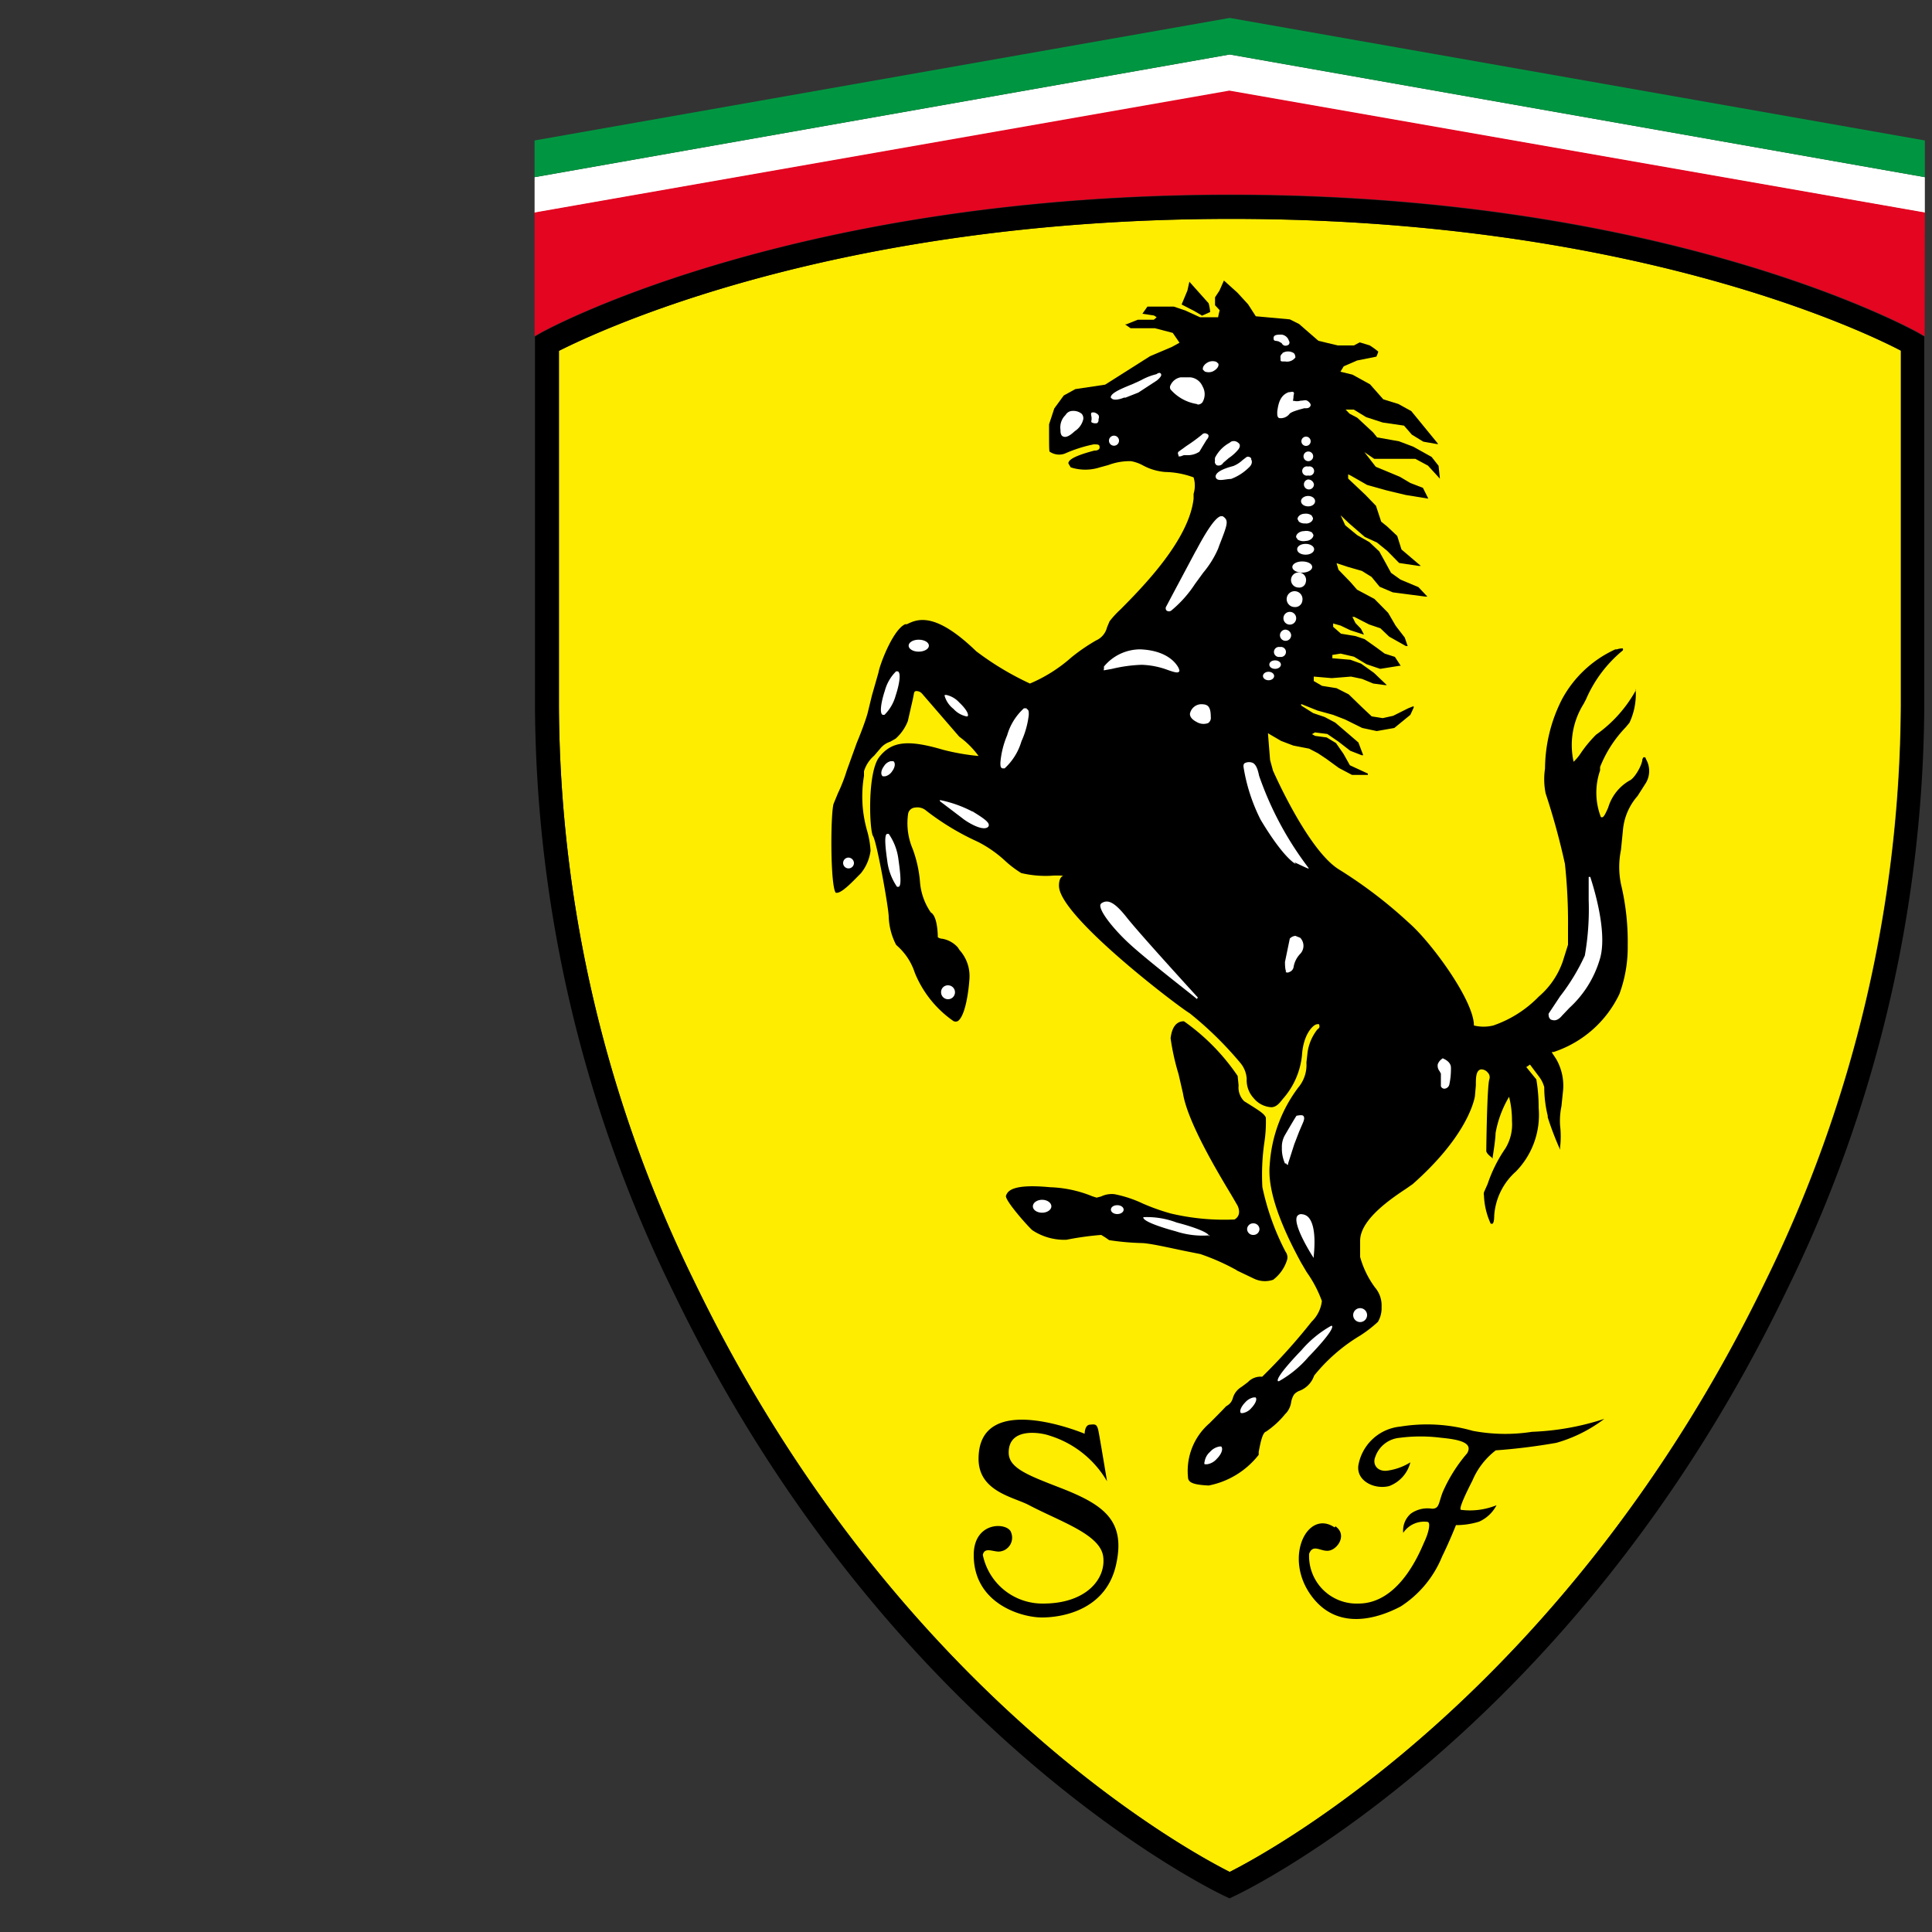 <svg id="Layer_1" data-name="Layer 1" xmlns="http://www.w3.org/2000/svg" xmlns:xlink="http://www.w3.org/1999/xlink" viewBox="0 0 100 100"><rect x="0" y="0" width="100" height="100" fill="#333333" stroke="none"/><defs><style>.cls-1{fill:none;}.cls-2,.cls-9{fill:#fff;}.cls-3{fill:#009641;}.cls-4{clip-path:url(#clip-path);}.cls-5{fill:#e40520;}.cls-5,.cls-7,.cls-8,.cls-9{fill-rule:evenodd;}.cls-6{clip-path:url(#clip-path-2);}.cls-7{fill:#ffed00;}</style><clipPath id="clip-path"><rect class="cls-1" x="27.67" y="0.93" width="71.96" height="97.33"/></clipPath><clipPath id="clip-path-2"><rect class="cls-1" x="27.67" y="0.92" width="71.96" height="97.33"/></clipPath></defs><title>Artboard 1</title><polygon class="cls-2" points="27.67 9.17 27.67 11.02 63.65 4.72 99.63 11.02 99.63 9.17 63.65 2.82 27.67 9.17"/><polygon class="cls-3" points="63.64 0.93 27.67 7.27 27.67 9.17 63.65 2.82 99.63 9.17 99.63 7.27 63.66 0.93 63.64 0.93"/><g class="cls-4"><path class="cls-5" d="M99.63,11l-36-6.31L27.67,11v6.4l.31-.18c.13-.07,12.89-7.15,35.74-7.15s35.46,7.08,35.59,7.15l.31.18Z"/></g><g class="cls-6"><path class="cls-7" d="M63.72,11.33c20.63,0,32.71,5.8,34.66,6.82V36.57a68.25,68.25,0,0,1-7,29.74C81.15,87.49,65.8,95.8,63.65,96.89c-2.15-1.08-17.51-9.4-27.72-30.57a68.28,68.28,0,0,1-7-29.74V18.16c2-1,14.18-6.83,34.81-6.83"/><path class="cls-8" d="M28,17.24l-.31.18V36.57a69.46,69.46,0,0,0,7.15,30.28C46,90,63.22,98.06,63.39,98.14l.25.12.25-.12c.18-.08,17.43-8.17,28.56-31.29a69.44,69.44,0,0,0,7.15-30.28V17.42l-.31-.18c-.13-.07-12.74-7.15-35.59-7.15S28.11,17.17,28,17.24m35.74-5.91c20.63,0,32.71,5.8,34.66,6.82V36.57a68.25,68.25,0,0,1-7,29.74C81.15,87.49,65.8,95.8,63.65,96.89c-2.15-1.08-17.51-9.4-27.72-30.57a68.28,68.28,0,0,1-7-29.74V18.16c2-1,14.18-6.83,34.81-6.83"/><path class="cls-8" d="M69.12,79c.6.42.16,1.13-.28,1.25s-.86-.39-1.08.17A2.46,2.46,0,0,0,70.31,83c2.18,0,3.23-2.8,3.43-3.23s.34-1,.13-1a1.3,1.3,0,0,0-1.24.57,1.16,1.16,0,0,1,.4-1,1.5,1.5,0,0,1,1.09-.25c.39,0,.33-.29.56-.87a8,8,0,0,1,1.26-2c.29-.5-.26-.7-1.34-.8a8.38,8.38,0,0,0-2.15,0,1.47,1.47,0,0,0-1.27,1c-.16.4.14.8.7.69A3,3,0,0,0,73,75.69a1.77,1.77,0,0,1-1.1,1.23c-.78.19-1.71-.28-1.59-1.08a2.44,2.44,0,0,1,2.17-2,8.59,8.59,0,0,1,3.75.22,9,9,0,0,0,3.07.05,13.58,13.58,0,0,0,3.74-.67,7.49,7.49,0,0,1-2.48,1.24,31.07,31.07,0,0,1-3.14.39,3.86,3.86,0,0,0-1.21,1.57c-.36.7-.74,1.51-.58,1.51a3.66,3.66,0,0,0,1.83-.24,1.88,1.88,0,0,1-.9.85,4.05,4.05,0,0,1-1.2.18s-.34.86-.72,1.63a5.55,5.55,0,0,1-2.14,2.58c-1.14.6-3.31,1.34-4.68-.63s-.13-4.41,1.26-3.46"/><path class="cls-8" d="M52.33,79.31a.72.72,0,0,1-.63,1c-.33,0-.74-.24-.83.17A3.15,3.15,0,0,0,54,83c2.23,0,3.26-1.29,3.1-2.44s-2.22-1.8-3.85-2.66c-.8-.42-2.6-.7-2.6-2.39,0-3.61,5.49-1.3,5.49-1.3s0-.45.27-.47.37-.06.45.35.44,2.58.44,2.58a5.23,5.23,0,0,0-3-2.37c-.39-.14-2.1-.46-2.09.89,0,.8,1,1.17,2.7,1.83,2.23.87,3.38,1.69,2.85,4S55,83.72,53.93,83.72,50.4,83,50.4,80.49c0-1.75,1.72-1.71,1.93-1.19"/><path class="cls-8" d="M64,65.75l.9.43a1.31,1.31,0,0,0,1,.06,2.06,2.06,0,0,0,.71-1,.48.48,0,0,0-.07-.45,13,13,0,0,1-1.2-3.35,11.72,11.72,0,0,1,.1-2.29,7,7,0,0,0,.08-1.3c-.06-.18-.33-.35-.64-.55L64.4,57a1,1,0,0,1-.29-.82l-.05-.49a11,11,0,0,0-2.78-2.83c-.52,0-.65.54-.69.88A12.13,12.13,0,0,0,61,55.59l.23,1c.24,1.5,1.83,4.14,2.51,5.27l.32.55c.14.32.08.57-.16.71a12,12,0,0,1-3.3-.31,10.84,10.84,0,0,1-1.46-.52,6.2,6.2,0,0,0-1.46-.48,1.28,1.28,0,0,0-.69.12l-.23.06-.22-.07a6.3,6.3,0,0,0-2.19-.47c-2-.19-2.2.22-2.28.44s1.15,1.61,1.37,1.79a3,3,0,0,0,1.76.49A15.15,15.15,0,0,1,57,63.92l.21.13.2.14a13.53,13.53,0,0,0,1.66.15c.4,0,1.44.24,2.21.4l.85.17a11.56,11.56,0,0,1,1.89.84"/><path class="cls-8" d="M85.18,39.25c0-.06-.08-.06-.11-.05s0,0-.06.09c0,.28-.39,1-.68,1.12a2.4,2.4,0,0,0-1.09,1.39c-.11.25-.22.49-.3.5s-.08,0-.12-.12a3.51,3.51,0,0,1,0-2.3l0-.18a6.31,6.31,0,0,1,1.32-2.05l.2-.24a3.5,3.5,0,0,0,.32-1.75,0,0,0,0,0,0,0l0,0h0a.13.13,0,0,0,0,.09,6.89,6.89,0,0,1-2.05,2.28,6.5,6.5,0,0,0-.78.94,2.63,2.63,0,0,1-.38.46,4,4,0,0,1,.52-3l.12-.23a6.72,6.72,0,0,1,1.9-2.53.09.09,0,0,0,0-.11c-.05,0-.15,0-.3.05l-.08,0a5.92,5.92,0,0,0-2.77,2.6,8,8,0,0,0-.87,3.57A3.71,3.71,0,0,0,80,41.06a36.6,36.6,0,0,1,1,3.65A28.39,28.39,0,0,1,81.16,48c0,.52,0,.89,0,.9l-.27.86a4.19,4.19,0,0,1-1.24,1.82,6,6,0,0,1-2.36,1.5,2.13,2.13,0,0,1-1,0c0-1.3-2.22-4.32-3.36-5.31A23.66,23.66,0,0,0,69.3,45c-1.61-1-3.39-5.07-3.41-5.11l-.15-.55s-.09-1.1-.11-1.39l.13.08.55.32.63.24.82.16.46.24.42.28.66.48.68.36.82,0,0-.07-.93-.43s-.33-.59-.33-.59l-.39-.56-.48-.29-.6-.08L67.91,38l.15-.09.64.08.57.39.62.48.59.23.08,0-.25-.66L69.81,38l-.7-.6-.55-.29-.59-.2-.62-.39s0,0,0-.08l.85.34L69,37l.62.24.89.44.75.16.91-.16L73,37l.17-.37,0-.08-.28.11-.78.39-.54.12L71,37.08h0l-.49-.46-.7-.68-.63-.32-.75-.12L68,35.25s0,0,0,0,0-.17,0-.23l.93.08,1-.08.57.12.58.24.6.08h.1l-.66-.63-.67-.48-.55-.2-.94-.08s0,0,0,0a1.35,1.35,0,0,0,0-.17l.43-.07.69.16.65.39.71.24,1-.16h.06L72.2,34l-.53-.17-.42-.31-.62-.44-.48-.16-.74-.12L69,32.44a.68.68,0,0,0,0-.17l.39.11.5.24.71.23-.16-.31-.28-.29L70,31.93l.1,0,.76.39.59.2.45.43.87.49.09,0L72.71,33l-.47-.61-.39-.67L71.14,31l-.9-.48-.34-.39-.62-.64-.1-.34.61.2.7.2.5.31.42.51.68.29,1.69.22h.1l-.46-.49L72.49,30,72,29.65l-.3-.55-.31-.56-.51-.48-.63-.36-.62-.51-.24-.52.43.41.82.71.63.29.53.43.62.63,1,.15.12,0-1-.85s-.22-.7-.22-.7l-.52-.49L71.49,27l-.27-.82-.55-.57-.89-.84h0s0-.14,0-.22l.16.08.82.47,1,.28,1,.24,1.17.19-.28-.56L73,25l-.54-.32-.67-.28-.58-.24-.59-.76.51.35.53,0h1.6l.65.35.55.6.07.08-.07-.67s-.36-.46-.36-.46l-.95-.53-.74-.28-1.13-.2h0s-.21-.26-.21-.26l-.82-.76-.4-.21-.2-.21h.42l.64.39.86.28,1.1.16h0s.41.47.41.47l.59.36.68.12h.09l-1.39-1.7-.67-.37-.78-.24-.69-.78L70,19.39l-.62-.15.17-.28.69-.3,1-.2a1.7,1.7,0,0,0,.1-.26,4,4,0,0,0-.44-.32l-.52-.16s-.3.16-.3.16l-.84,0-1-.24-1-.87-.48-.24L65,16.37s-.4-.62-.4-.62l-.55-.6-.7-.63,0,0-.23.52-.23.35h0c0,.07,0,.41,0,.41s.24.25.24.26a3.61,3.61,0,0,0-.08.36s-.94,0-.94,0l-.76-.35-.59-.2-1.37,0s-.26.37-.26.37l0,0,.6.09.14.09-.15.13-.83,0-.6.24-.06,0,.29.2,1.26,0,.92.24h0s.18.26.18.26l.17.25-.4.22-1.13.48L57.2,19.91l-1.54.23-.6.33s-.49.67-.49.67-.27.82-.27.82c0,1.39,0,1.42.05,1.43a.86.86,0,0,0,.76.09A7.19,7.19,0,0,1,56.61,23c.19,0,.28,0,.3.1s0,.18-.18.22l-.08,0c-.68.18-1.37.41-1.35.67l.12.2a2.45,2.45,0,0,0,1.51,0l.44-.12a3.12,3.12,0,0,1,1.17-.2,2,2,0,0,1,.62.22,2.89,2.89,0,0,0,1.15.34,4.46,4.46,0,0,1,1.47.28,1.45,1.45,0,0,1,0,.85l0,.25c-.24,2.15-2.64,4.58-3.79,5.74a4.79,4.79,0,0,0-.56.61l-.13.31a1,1,0,0,1-.57.68,9.67,9.67,0,0,0-1.28.88,7.81,7.81,0,0,1-2.14,1.35,15.15,15.15,0,0,1-2.78-1.67c-2.15-2.08-3.06-1.66-3.59-1.4l-.09,0c-.64.29-1.32,2.11-1.38,2.5L45.13,36l-.2.82c-.06.28-.32,1-.58,1.62l-.52,1.44a8.59,8.59,0,0,1-.46,1.18l-.23.56c-.16.66-.16,4.26.12,4.59h0l.06,0c.28,0,.88-.65,1.17-.94l.07-.07a2.34,2.34,0,0,0,.5-1.17,4.79,4.79,0,0,0-.17-1,6.44,6.44,0,0,1-.17-2.87l0-.24a1.71,1.71,0,0,1,.52-.8l.31-.36a1.09,1.09,0,0,1,.53-.37l.28-.16,0,0a2.36,2.36,0,0,0,.63-.91l.26-1.14.06-.31a.12.12,0,0,1,.1-.1.39.39,0,0,1,.33.15l1.91,2.21a4.54,4.54,0,0,1,1,1h0a11.64,11.64,0,0,1-1.83-.32c-1.83-.54-2.66-.44-3.3.36S45,43,45.19,43.28,46,47,46,47.46a3.43,3.43,0,0,0,.38,1.44l.05.05a3.16,3.16,0,0,1,.92,1.4,5.61,5.61,0,0,0,2,2.5.25.25,0,0,0,.23,0c.4-.28.57-1.65.6-2.23a2,2,0,0,0-.51-1.44l-.1-.15a1.41,1.41,0,0,0-.79-.44c-.1,0-.24-.06-.24-.09s0-1.07-.36-1.27a3.2,3.2,0,0,1-.56-1.57,6.42,6.42,0,0,0-.38-1.72A3.39,3.39,0,0,1,47,42.15a.39.39,0,0,1,.36-.35.7.7,0,0,1,.58.16,13.35,13.35,0,0,0,2.67,1.61,6.23,6.23,0,0,1,1.43,1,5.48,5.48,0,0,0,.82.62,5.49,5.49,0,0,0,1.52.14,3.87,3.87,0,0,1,.65,0c-.23.09-.23.49-.21.62.23,1.66,6.28,6.23,6.75,6.49a18.42,18.42,0,0,1,2.65,2.6,1.42,1.42,0,0,1,.31.8,1.36,1.36,0,0,0,.36,1,1.27,1.27,0,0,0,.91.47c.27,0,.45-.24.59-.42l0,0a4,4,0,0,0,1-2.27c.07-1.12.59-1.57.75-1.6s.13,0,.15.06,0,.14-.1.2a2.49,2.49,0,0,0-.51,1.18s-.06.54-.06.54a1.81,1.81,0,0,1-.43,1.3,7.43,7.43,0,0,0-1.47,4c-.11,1.14.4,2.78,1.53,4.88l.08.15.3.51a6.26,6.26,0,0,1,.79,1.5,1.77,1.77,0,0,1-.53,1.07,30.43,30.43,0,0,1-2.56,2.85.9.9,0,0,0-.74.28l-.32.24a1,1,0,0,0-.46.59.63.63,0,0,1-.24.35l-.12.08s-.09.11-.85.87a3.26,3.26,0,0,0-1.11,2.78c0,.3.3.4,1.07.44a4.33,4.33,0,0,0,2.59-1.59l0-.15c.07-.36.18-1,.38-1.05a4.54,4.54,0,0,0,1-.92l.06-.06a1.11,1.11,0,0,0,.24-.54,1.05,1.05,0,0,1,.15-.4.71.71,0,0,1,.3-.2,1.28,1.28,0,0,0,.74-.78,9,9,0,0,1,2.38-2.07,6.57,6.57,0,0,0,.92-.71,1.4,1.4,0,0,0,.19-.78,1.42,1.42,0,0,0-.34-1,4.81,4.81,0,0,1-.77-1.58h0c0-.12,0-.35,0-.78a.52.52,0,0,1,0-.06c0-1.12,1.67-2.22,2.39-2.7l.33-.23c2.61-2.31,3.13-4.06,3.22-4.54l.05-.57c0-.4,0-.78.27-.83a.44.44,0,0,1,.35.17.34.34,0,0,1,.08.34c-.12.32-.16,3.57-.16,3.71s.28.34.28.34l.05.06v-.08s.15-.92.15-1.24a5.57,5.57,0,0,1,.7-1.88v0a5,5,0,0,1,.15,1.26,2.38,2.38,0,0,1-.34,1.41A7.35,7.35,0,0,0,77,61.28l-.19.43a.45.45,0,0,0,0,.18,3.83,3.83,0,0,0,.35,1.45s.07,0,.09,0,.09-.08.09-.42a3.35,3.35,0,0,1,1.12-2.28,4.19,4.19,0,0,0,1.18-3.3,8.55,8.55,0,0,0-.12-1.47L79,55.23s.15-.09.19-.13l.48.64a1.57,1.57,0,0,1,.26.53,6.23,6.23,0,0,0,.18,1.48l0,.08a15.87,15.87,0,0,0,.59,1.56l.05.12v-.13a4.79,4.79,0,0,0,0-1.12,3.73,3.73,0,0,1,.07-1l.09-.87a2.78,2.78,0,0,0-.36-1.57l-.13-.2a.71.71,0,0,1-.1-.17l.1,0a5.76,5.76,0,0,0,3.4-3,7,7,0,0,0,.43-2.52,12.8,12.8,0,0,0-.31-3A4.35,4.35,0,0,1,83.9,44L84,43a3.08,3.08,0,0,1,.76-1.8l.44-.69a1.22,1.22,0,0,0,0-1.21"/><path class="cls-8" d="M62.17,16.36s.47-.21.47-.21a2.82,2.82,0,0,0-.08-.45l-1-1.12,0-.06v.07l-.1.45-.3.72v0l.64.33.41.24"/><path class="cls-9" d="M62.36,19.23a.56.56,0,0,0,.4,0c.22-.1.35-.28.3-.41l-.1-.09a.55.55,0,0,0-.39,0c-.19.08-.31.23-.31.34a.16.16,0,0,0,0,.06Z"/><path class="cls-9" d="M66.16,17.66l.18.1a.23.23,0,0,0,.15.13.27.27,0,0,0,.22-.06.17.17,0,0,0,0-.2.45.45,0,0,0-.37-.31c-.22,0-.42,0-.42.18s.1.12.2.16"/><path class="cls-9" d="M66.38,18.3a.21.21,0,0,0-.1.23l0,.07c0,.08,0,.1.11.11l.14,0a.53.53,0,0,0,.52-.21s0-.14-.08-.22a.55.55,0,0,0-.6,0"/><path class="cls-9" d="M66.95,20.76c-.05,0,0-.1,0-.22s.06-.19,0-.24-.12,0-.25,0c-.47.17-.54.65-.59,1l0,.11c0,.16.05.21.1.23a.57.57,0,0,0,.52-.2c.07-.12.48-.23.78-.31l.11,0c.14,0,.21-.09.22-.16s-.09-.18-.18-.23-.21,0-.35,0a.62.62,0,0,1-.36,0"/><path class="cls-9" d="M62,20.94a.31.31,0,0,0,.24-.12.82.82,0,0,0,0-.83.77.77,0,0,0-.63-.46h-.05l-.45,0a.71.71,0,0,0-.52.4.22.22,0,0,0,0,.23,2.27,2.27,0,0,0,1.35.75"/><path class="cls-9" d="M57.51,20.58c.05.13.3.15.67,0l.08,0,.66-.26.95-.62s.28-.21.23-.33-.16-.06-.25,0a3.1,3.1,0,0,0-.79.31l-.39.18-.17.07c-.59.24-1.07.46-1,.68"/><path class="cls-9" d="M55.52,21.27a.41.41,0,0,0-.36.2l-.09.1a.9.9,0,0,0-.18.68c0,.1,0,.28.13.34s.28,0,.47-.15l.15-.13a1,1,0,0,0,.43-.61.35.35,0,0,0-.08-.28.67.67,0,0,0-.48-.15"/><path class="cls-9" d="M56.61,21.36a.12.12,0,0,0-.11,0c-.06.06,0,.18,0,.27v.11a.12.12,0,0,0,0,.12s.08.05.18.05.14,0,.18-.13l0-.09a.23.23,0,0,0,0-.2.41.41,0,0,0-.28-.15"/><path class="cls-9" d="M57.66,23.07a.26.26,0,0,0,0-.52.26.26,0,0,0,0,.52"/><path class="cls-9" d="M62.41,22.43a.21.21,0,0,0-.2.07,9.34,9.34,0,0,1-.81.59l-.4.29,0,0a.13.13,0,0,0,0,.17l0,.07.11,0,.16-.06.23,0a1.08,1.08,0,0,0,.58-.18l.15-.25.22-.36c.11-.12.11-.2.1-.24a.13.13,0,0,0-.1-.08"/><path class="cls-9" d="M62.88,23.88a.21.21,0,0,0,.1.2.27.27,0,0,0,.33-.12l.29-.25a2.25,2.25,0,0,0,.49-.44c.14-.18.08-.3,0-.35a.34.34,0,0,0-.37-.06l-.08.06a1.81,1.81,0,0,0-.75.77.61.61,0,0,0,0,.19"/><path class="cls-9" d="M64.77,23.74a.2.2,0,0,0-.24-.09l-.21.16a1.57,1.57,0,0,1-.48.31c-.38.1-.89.27-.92.53v0a.17.17,0,0,0,.06.14c.14.12.49,0,.74,0a2.61,2.61,0,0,0,.92-.59c.19-.17.18-.34.11-.44"/><path class="cls-9" d="M63.3,26.72h-.12c-.32.08-.86,1-1.24,1.72l-.07.12-1.14,2.14-.36.68a.18.18,0,0,0,0,.21.2.2,0,0,0,.27,0,6.09,6.09,0,0,0,1.21-1.36l.43-.59a5.06,5.06,0,0,0,.77-1.24l.06-.17c.44-1.13.51-1.3.16-1.52"/><path class="cls-9" d="M67.59,22.6a.24.24,0,1,0,.25.24.24.24,0,0,0-.25-.24"/><path class="cls-9" d="M67.47,23.61a.25.25,0,1,0,.25-.24.25.25,0,0,0-.25.24"/><path class="cls-9" d="M67.71,24.15a.24.24,0,1,0,0,.46.24.24,0,1,0,0-.46"/><path class="cls-9" d="M67.69,24.82a.26.26,0,1,0,.32.26.3.3,0,0,0-.32-.26"/><path class="cls-9" d="M67.71,25.67c-.2,0-.37.12-.37.27s.16.27.37.27.36-.12.36-.27-.16-.27-.36-.27"/><path class="cls-9" d="M67.58,27.1c.23,0,.39-.14.38-.29l-.07-.13a.5.5,0,0,0-.35-.09c-.22,0-.38.14-.38.28h0l.07.13a.48.48,0,0,0,.35.09"/><path class="cls-9" d="M67.09,27.81h0Z"/><path class="cls-9" d="M67.57,28c.25,0,.43-.18.41-.32l-.07-.12a.59.59,0,0,0-.41-.07c-.25,0-.44.18-.41.32l.08.12a.58.58,0,0,0,.41.07"/><path class="cls-9" d="M67.14,28.43c0,.16.19.28.44.28s.44-.13.44-.28-.19-.28-.44-.28-.44.12-.44.28"/><path class="cls-9" d="M67.92,29.35c0-.17-.23-.29-.52-.29s-.51.13-.51.29.23.29.51.29.52-.13.52-.29"/><path class="cls-9" d="M67.59,30.12a.39.39,0,1,0-.38.29.34.34,0,0,0,.38-.29"/><path class="cls-9" d="M67.41,31.09a.41.41,0,1,0-.4.33.37.37,0,0,0,.4-.33"/><path class="cls-9" d="M67.09,32a.33.33,0,0,0-.66,0,.33.33,0,0,0,.66,0"/><path class="cls-9" d="M66.52,32.59a.29.29,0,1,0,.31.29.31.31,0,0,0-.31-.29"/><path class="cls-9" d="M66.25,34a.26.26,0,1,0,0-.51.26.26,0,1,0,0,.51"/><path class="cls-9" d="M66,34.62c.16,0,.3-.1.3-.22s-.13-.22-.3-.22-.3.09-.3.22.14.22.3.22"/><path class="cls-9" d="M65.66,35.21c.16,0,.29-.1.29-.22s-.13-.22-.29-.22-.29.1-.29.22.13.22.29.22"/><path class="cls-9" d="M57.12,34.69h.05l.39-.07a7.61,7.61,0,0,1,1.53-.21,4.24,4.24,0,0,1,1.36.27c.34.12.51.16.57.09s0-.11,0-.16c-.1-.22-.55-.94-2-1a2.44,2.44,0,0,0-1.88.89c0,.06,0,.1,0,.13Z"/><path class="cls-9" d="M62.54,37.42a.32.32,0,0,0,.13-.31c0-.59-.19-.66-.51-.66a.61.61,0,0,0-.57.5c0,.16.12.3.35.42a.69.69,0,0,0,.61.05"/><path class="cls-9" d="M67,44.63c.47.22.63.3.7.32h0s0,0,.05,0l0,0h0l0,0a17.07,17.07,0,0,1-2.58-4.8c-.06-.29-.14-.56-.32-.66a.49.49,0,0,0-.4,0,.13.13,0,0,0-.08.09.39.39,0,0,0,0,.15,9.25,9.25,0,0,0,.88,2.7c1.2,2,1.79,2.28,1.82,2.29"/><path class="cls-9" d="M82.3,45.39h-.07s0,.53,0,1.2a13.86,13.86,0,0,1-.2,2.87,10.59,10.59,0,0,1-1.28,2.11l-.59.89a.2.2,0,0,0,0,.1.27.27,0,0,0,.12.22c.06,0,.27.15.57-.21l.38-.4a5.52,5.52,0,0,0,1.57-2.5c.48-1.51-.49-4.26-.49-4.29"/><path class="cls-9" d="M66.54,50.31a.19.19,0,0,0,.2,0,.33.33,0,0,0,.22-.28,1.29,1.29,0,0,1,.34-.66.6.6,0,0,0,0-.83l-.25-.1a.46.46,0,0,0-.29.14s-.25,1.21-.25,1.21h0c0,.07,0,.39.06.49"/><path class="cls-9" d="M74.7,54.77h0a.58.58,0,0,0-.28.31.44.44,0,0,0,.09.36l.07.13,0,.26,0,.39a.19.19,0,0,0,.19.13.28.28,0,0,0,.25-.23,3.75,3.75,0,0,0,.08-.86c0-.34-.43-.48-.45-.49"/><path class="cls-9" d="M62,51.63s-3-3.28-3.67-4.13-1-.94-1.3-.76a.16.16,0,0,0-.08.13c0,.36.7,1.21,1.36,1.84.91.88,3.62,2.95,3.64,3Z"/><path class="cls-9" d="M50.32,42a6.31,6.31,0,0,0-1.67-.59l0,.06,1.16.88c.19.16,1,.68,1.31.47a.14.14,0,0,0,.06-.12c0-.16-.3-.37-.84-.7"/><path class="cls-9" d="M50,37.08l.08,0c.1-.12-.14-.45-.43-.72a1.27,1.27,0,0,0-.67-.39l-.08,0a.11.11,0,0,0,0,.07,1.31,1.31,0,0,0,.45.65,1.27,1.27,0,0,0,.67.39"/><path class="cls-9" d="M53.14,36.66H53a3,3,0,0,0-.87,1.4,4.6,4.6,0,0,0-.35,1.41c0,.16,0,.27.11.3H52a3.08,3.08,0,0,0,.87-1.4A4.58,4.58,0,0,0,53.25,37c0-.16,0-.27-.11-.3"/><path class="cls-9" d="M47.55,33.11c-.29,0-.52.14-.52.31s.23.31.52.31.53-.14.53-.31-.23-.31-.53-.31"/><path class="cls-9" d="M45.69,37h.09a2.23,2.23,0,0,0,.58-1c.19-.57.29-1.18.11-1.25h-.09a2.21,2.21,0,0,0-.58,1c-.19.57-.29,1.18-.11,1.25"/><path class="cls-9" d="M46.17,39.93c.16-.21.19-.44.07-.53l-.14,0a.55.55,0,0,0-.34.25c-.16.21-.19.44-.07.53l.13,0a.58.58,0,0,0,.35-.25"/><path class="cls-9" d="M46,43.16h-.07c-.21,0-.06,1,0,1.44a3,3,0,0,0,.5,1.3h.07c.21,0,.06-1,0-1.44a2.94,2.94,0,0,0-.5-1.3"/><path class="cls-9" d="M43.89,44.39a.28.28,0,1,0,.31.28.29.29,0,0,0-.31-.28"/><path class="cls-9" d="M49.07,51a.35.35,0,0,0-.36.35.36.36,0,1,0,.36-.35"/><path class="cls-9" d="M66.58,60.22s0,.07.09.07h0l0-.06.32-1,.25-.65.21-.49c.07-.17.07-.28,0-.34s-.32,0-.34,0-.6,1-.6,1a1.21,1.21,0,0,0-.16.65,1.89,1.89,0,0,0,.16.82"/><path class="cls-9" d="M68,65.11V65c0-.06.18-1.42-.24-1.95a.51.51,0,0,0-.36-.2.25.25,0,0,0-.26.1c-.25.42.75,2,.79,2.06Z"/><path class="cls-9" d="M70.39,67.71a.36.36,0,1,0,.37.36.36.36,0,0,0-.37-.36"/><path class="cls-9" d="M64.87,63.32a.31.31,0,0,0-.32.3.31.31,0,0,0,.32.3.31.31,0,0,0,.32-.3.31.31,0,0,0-.32-.3"/><path class="cls-9" d="M68.89,68.63h0a5.62,5.62,0,0,0-1.53,1.26c-.06.06-1.39,1.43-1.21,1.6h.05a5.62,5.62,0,0,0,1.53-1.26c.06-.06,1.39-1.42,1.21-1.61Z"/><path class="cls-9" d="M64.89,72.33a.78.78,0,0,0-.44.26c-.19.19-.32.45-.22.55h0l.1,0a.76.76,0,0,0,.44-.26c.18-.19.32-.44.22-.55Z"/><path class="cls-9" d="M63.13,74.87a.83.83,0,0,0-.5.28.84.84,0,0,0-.28.51.16.16,0,0,0,0,.13l.13,0a.83.83,0,0,0,.5-.28c.25-.25.34-.52.23-.64Z"/><path class="cls-9" d="M53.94,62.1c-.26,0-.48.15-.48.34s.22.33.48.33.48-.15.48-.33-.21-.34-.48-.34"/><path class="cls-9" d="M57.83,62.38c-.19,0-.33.1-.33.23s.15.23.33.23.33-.1.33-.23-.15-.23-.33-.23"/><path class="cls-9" d="M62.58,64l0,0c.05-.22-1.07-.57-1.67-.72A4.34,4.34,0,0,0,59.18,63h0l0,0c-.06.22,1.07.57,1.67.73a4.45,4.45,0,0,0,1.77.21Z"/></g></svg>